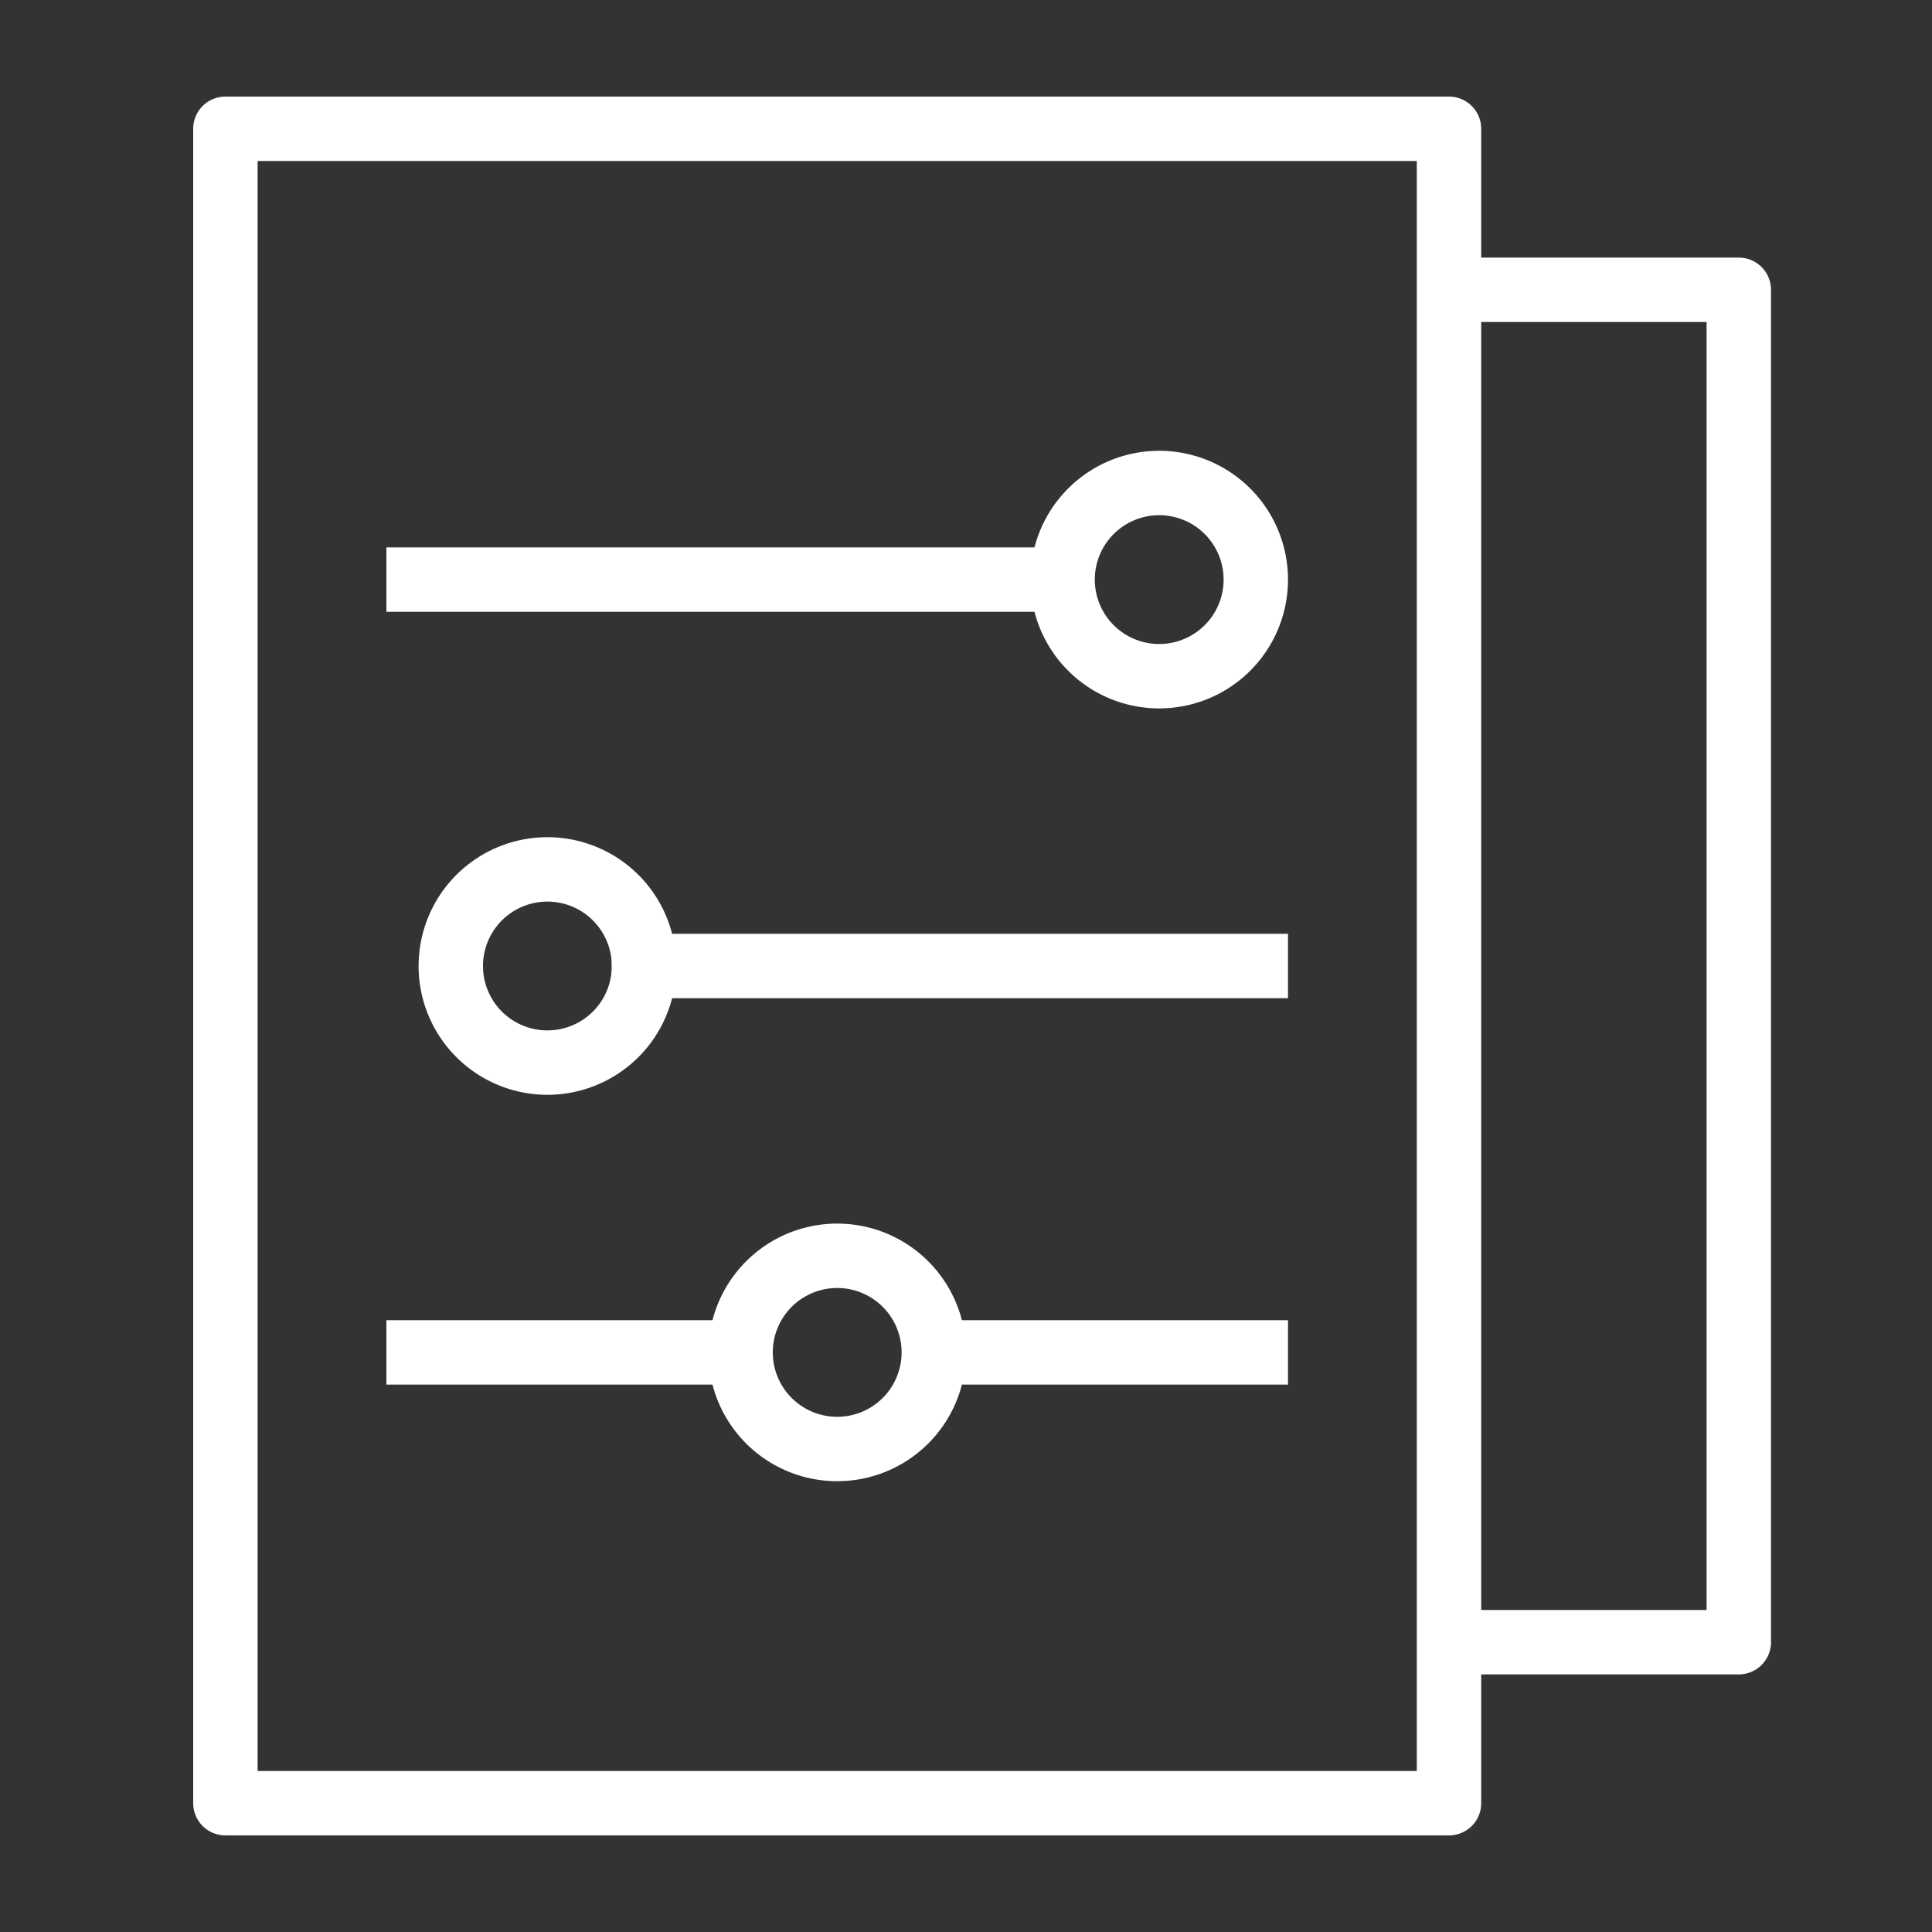 <?xml version="1.0" standalone="no"?><!DOCTYPE svg PUBLIC "-//W3C//DTD SVG 1.1//EN" "http://www.w3.org/Graphics/SVG/1.1/DTD/svg11.dtd"><svg t="1626925169836" class="icon" viewBox="0 0 1024 1024" version="1.1" xmlns="http://www.w3.org/2000/svg" p-id="17415" xmlns:xlink="http://www.w3.org/1999/xlink" width="200" height="200"><rect x="0" y="0" width="1024" height="1024" fill="#333333" stroke="none"/><defs><style type="text/css">@font-face { font-family: feedback-iconfont; src: url("//at.alicdn.com/t/font_1031158_1uhr8ri0pk5.eot?#iefix") format("embedded-opentype"), url("//at.alicdn.com/t/font_1031158_1uhr8ri0pk5.woff2") format("woff2"), url("//at.alicdn.com/t/font_1031158_1uhr8ri0pk5.woff") format("woff"), url("//at.alicdn.com/t/font_1031158_1uhr8ri0pk5.ttf") format("truetype"), url("//at.alicdn.com/t/font_1031158_1uhr8ri0pk5.svg#iconfont") format("svg"); }
</style></defs><path d="M768 136.533h153.6a17.067 17.067 0 0 1 17.067 17.067v716.8a17.067 17.067 0 0 1-17.067 17.067H768v-34.134h136.533V170.667H768v-34.134z" fill="#ffffff" p-id="17416"></path><path d="M102.4 68.267A17.067 17.067 0 0 1 119.467 51.2H768a17.067 17.067 0 0 1 17.067 17.067v887.466A17.067 17.067 0 0 1 768 972.8H119.467a17.067 17.067 0 0 1-17.067-17.067V68.267z m34.133 17.066v853.334h614.4V85.333h-614.4z" fill="#ffffff" p-id="17417"></path><path d="M204.8 324.267h358.4v-34.134H204.8z" fill="#ffffff" p-id="17418"></path><path d="M614.4 375.467a68.267 68.267 0 1 0 0-136.534 68.267 68.267 0 0 0 0 136.534z m0-34.134a34.133 34.133 0 1 1 0-68.266 34.133 34.133 0 0 1 0 68.266zM324.267 529.067h358.4v-34.134h-358.4z" fill="#ffffff" p-id="17419"></path><path d="M290.133 580.267a68.267 68.267 0 1 0 0-136.534 68.267 68.267 0 0 0 0 136.534z m0-34.134a34.133 34.133 0 1 1 0-68.266 34.133 34.133 0 0 1 0 68.266zM204.8 733.867h187.733v-34.134H204.8z m290.133 0h187.734v-34.134H494.933z" fill="#ffffff" p-id="17420"></path><path d="M443.733 785.067a68.267 68.267 0 1 0 0-136.534 68.267 68.267 0 0 0 0 136.534z m0-34.134a34.133 34.133 0 1 1 0-68.266 34.133 34.133 0 0 1 0 68.266z" fill="#ffffff" p-id="17421"></path></svg>